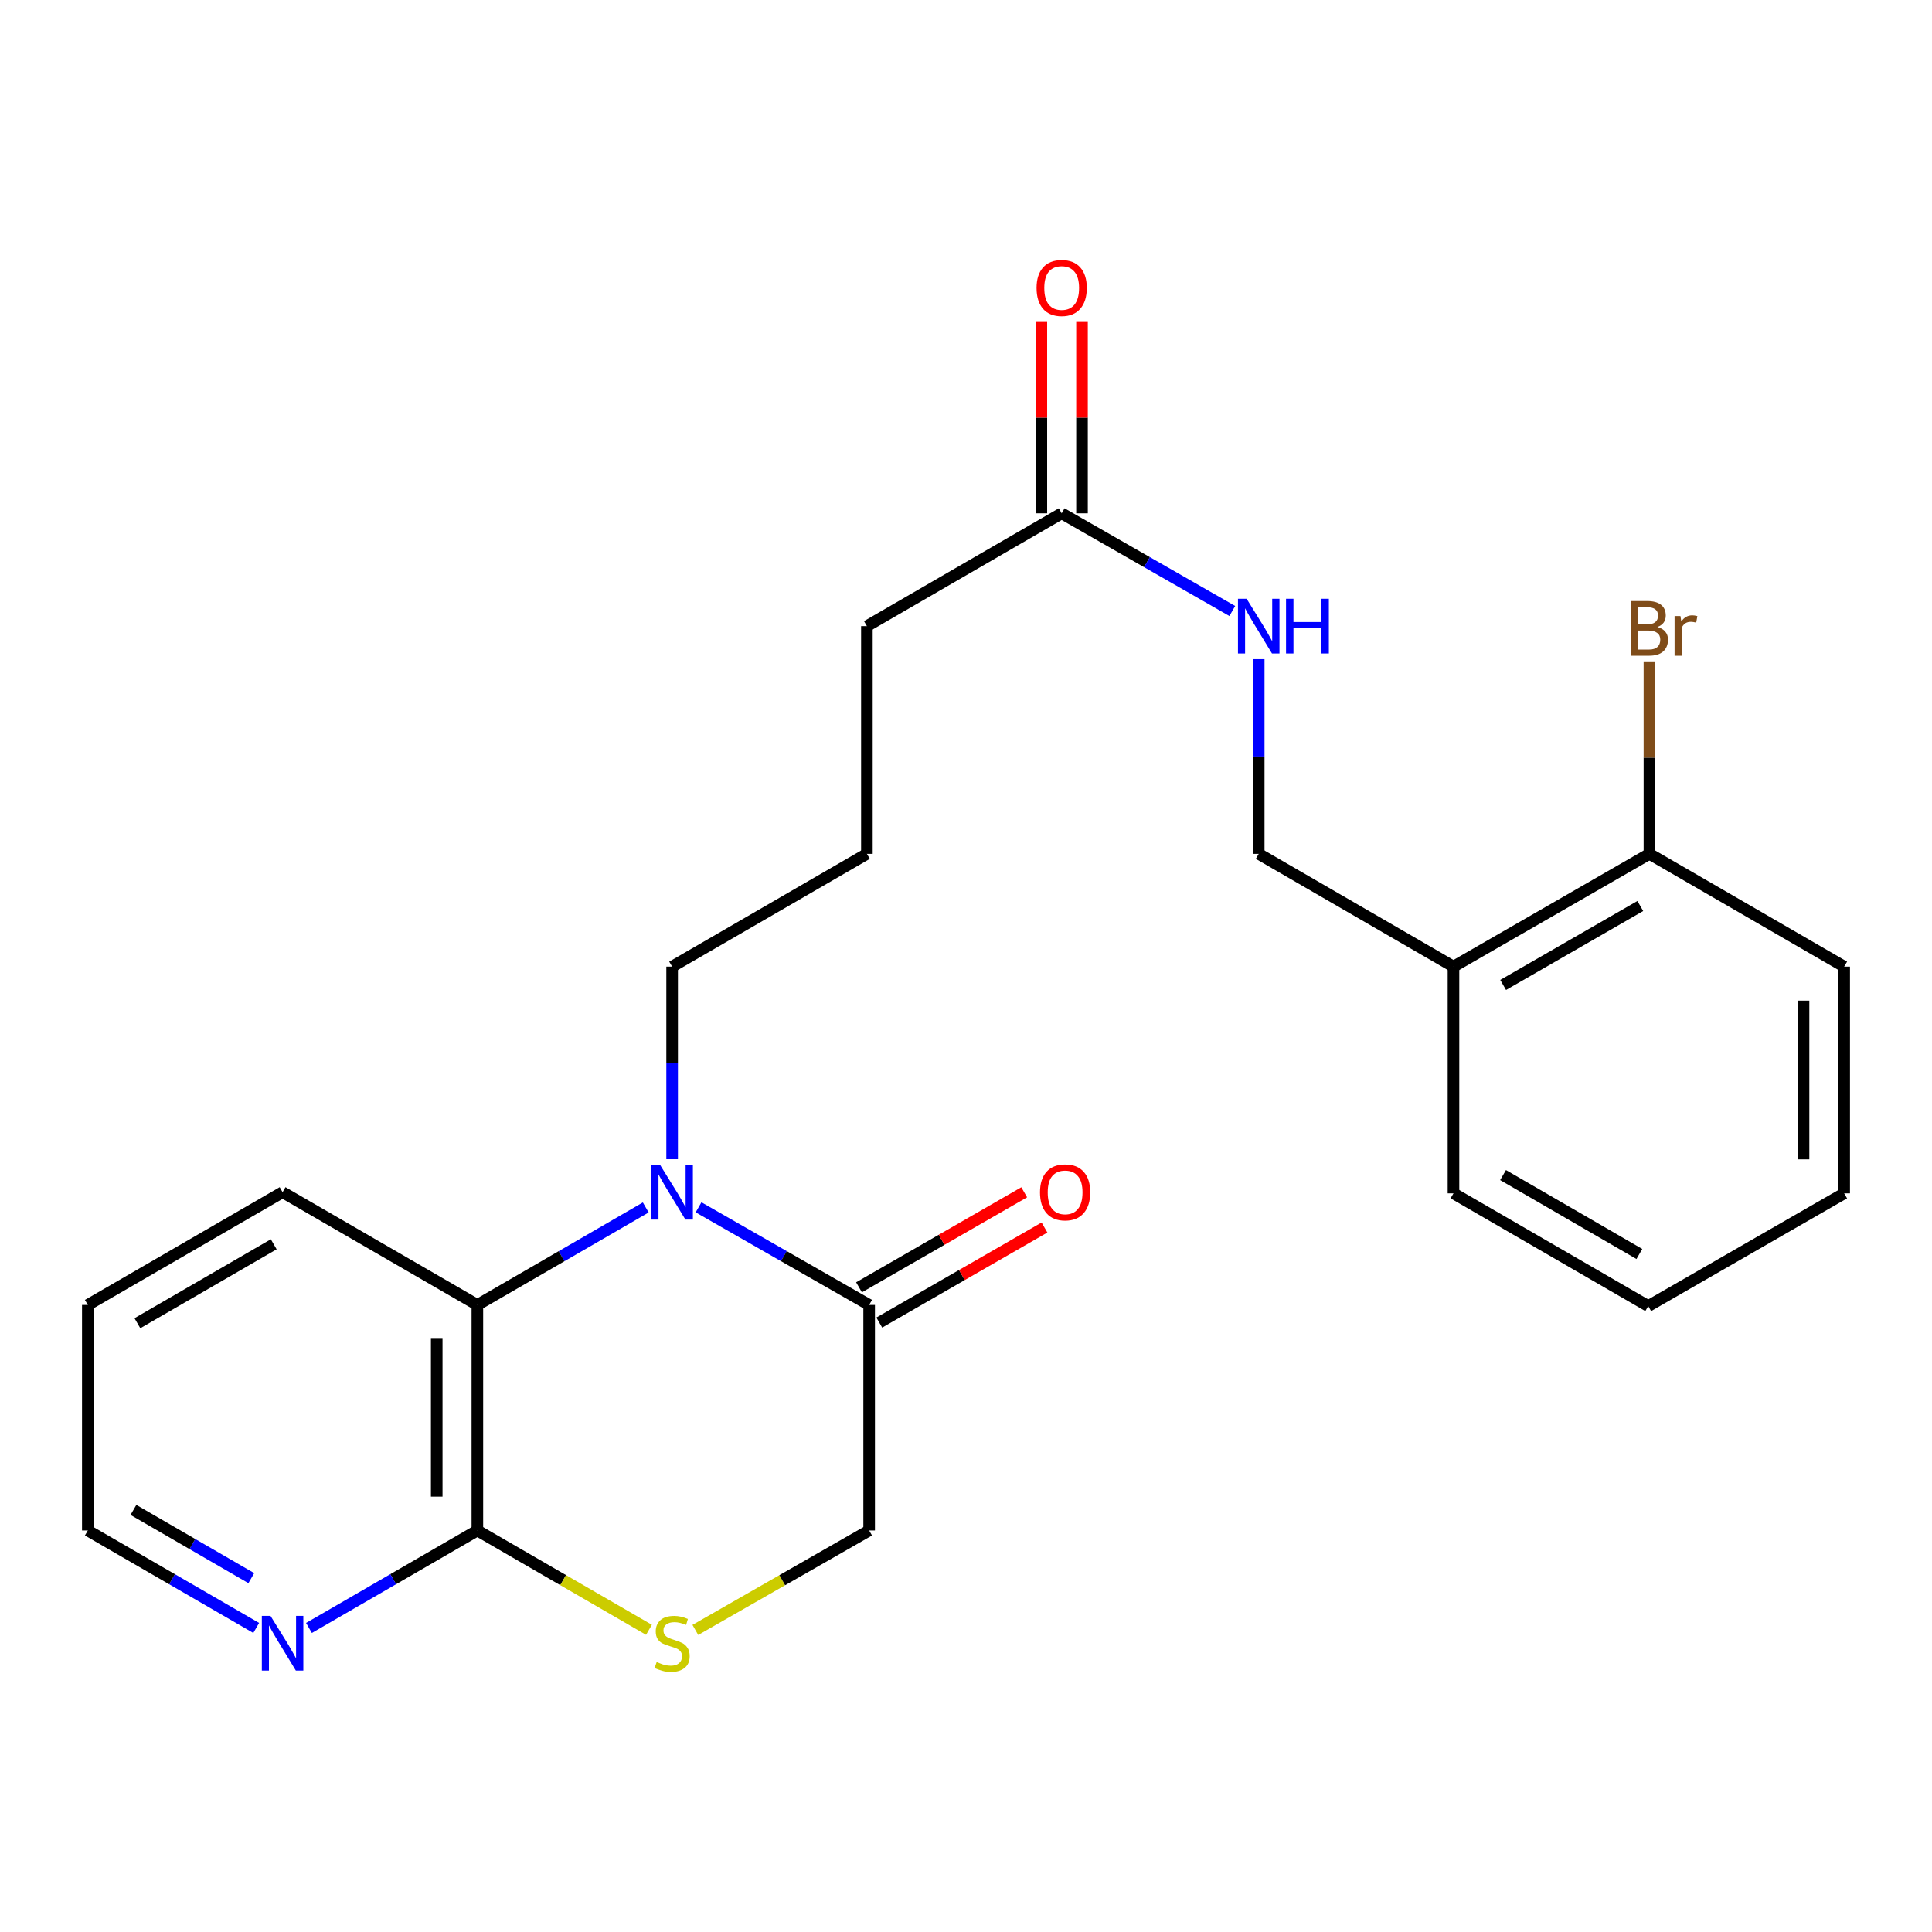 <?xml version='1.0' encoding='iso-8859-1'?>
<svg version='1.1' baseProfile='full'
              xmlns='http://www.w3.org/2000/svg'
                      xmlns:rdkit='http://www.rdkit.org/xml'
                      xmlns:xlink='http://www.w3.org/1999/xlink'
                  xml:space='preserve'
width='1000px' height='1000px' viewBox='0 0 1000 1000'>
<!-- END OF HEADER -->
<rect style='opacity:1.0;fill:#FFFFFF;stroke:none' width='1000' height='1000' x='0' y='0'> </rect>
<path class='bond-0' d='M 361.57,624.908 L 405.72,650.174' style='fill:none;fill-rule:evenodd;stroke:#0000FF;stroke-width:6px;stroke-linecap:butt;stroke-linejoin:miter;stroke-opacity:1' />
<path class='bond-0' d='M 405.72,650.174 L 449.87,675.439' style='fill:none;fill-rule:evenodd;stroke:#000000;stroke-width:6px;stroke-linecap:butt;stroke-linejoin:miter;stroke-opacity:1' />
<path class='bond-1' d='M 334.241,624.984 L 290.662,650.212' style='fill:none;fill-rule:evenodd;stroke:#0000FF;stroke-width:6px;stroke-linecap:butt;stroke-linejoin:miter;stroke-opacity:1' />
<path class='bond-1' d='M 290.662,650.212 L 247.084,675.439' style='fill:none;fill-rule:evenodd;stroke:#000000;stroke-width:6px;stroke-linecap:butt;stroke-linejoin:miter;stroke-opacity:1' />
<path class='bond-13' d='M 347.893,600.002 L 347.893,550.166' style='fill:none;fill-rule:evenodd;stroke:#0000FF;stroke-width:6px;stroke-linecap:butt;stroke-linejoin:miter;stroke-opacity:1' />
<path class='bond-13' d='M 347.893,550.166 L 347.893,500.33' style='fill:none;fill-rule:evenodd;stroke:#000000;stroke-width:6px;stroke-linecap:butt;stroke-linejoin:miter;stroke-opacity:1' />
<path class='bond-4' d='M 449.87,675.439 L 449.87,792.167' style='fill:none;fill-rule:evenodd;stroke:#000000;stroke-width:6px;stroke-linecap:butt;stroke-linejoin:miter;stroke-opacity:1' />
<path class='bond-9' d='M 455.116,684.557 L 497.868,659.959' style='fill:none;fill-rule:evenodd;stroke:#000000;stroke-width:6px;stroke-linecap:butt;stroke-linejoin:miter;stroke-opacity:1' />
<path class='bond-9' d='M 497.868,659.959 L 540.619,635.362' style='fill:none;fill-rule:evenodd;stroke:#FF0000;stroke-width:6px;stroke-linecap:butt;stroke-linejoin:miter;stroke-opacity:1' />
<path class='bond-9' d='M 444.624,666.321 L 487.376,641.724' style='fill:none;fill-rule:evenodd;stroke:#000000;stroke-width:6px;stroke-linecap:butt;stroke-linejoin:miter;stroke-opacity:1' />
<path class='bond-9' d='M 487.376,641.724 L 530.127,617.126' style='fill:none;fill-rule:evenodd;stroke:#FF0000;stroke-width:6px;stroke-linecap:butt;stroke-linejoin:miter;stroke-opacity:1' />
<path class='bond-2' d='M 247.084,675.439 L 247.084,792.167' style='fill:none;fill-rule:evenodd;stroke:#000000;stroke-width:6px;stroke-linecap:butt;stroke-linejoin:miter;stroke-opacity:1' />
<path class='bond-2' d='M 226.045,692.948 L 226.045,774.658' style='fill:none;fill-rule:evenodd;stroke:#000000;stroke-width:6px;stroke-linecap:butt;stroke-linejoin:miter;stroke-opacity:1' />
<path class='bond-15' d='M 247.084,675.439 L 146.263,617.081' style='fill:none;fill-rule:evenodd;stroke:#000000;stroke-width:6px;stroke-linecap:butt;stroke-linejoin:miter;stroke-opacity:1' />
<path class='bond-3' d='M 247.084,792.167 L 291.492,817.875' style='fill:none;fill-rule:evenodd;stroke:#000000;stroke-width:6px;stroke-linecap:butt;stroke-linejoin:miter;stroke-opacity:1' />
<path class='bond-3' d='M 291.492,817.875 L 335.901,843.583' style='fill:none;fill-rule:evenodd;stroke:#CCCC00;stroke-width:6px;stroke-linecap:butt;stroke-linejoin:miter;stroke-opacity:1' />
<path class='bond-6' d='M 247.084,792.167 L 203.5,817.395' style='fill:none;fill-rule:evenodd;stroke:#000000;stroke-width:6px;stroke-linecap:butt;stroke-linejoin:miter;stroke-opacity:1' />
<path class='bond-6' d='M 203.5,817.395 L 159.916,842.623' style='fill:none;fill-rule:evenodd;stroke:#0000FF;stroke-width:6px;stroke-linecap:butt;stroke-linejoin:miter;stroke-opacity:1' />
<path class='bond-24' d='M 359.91,843.648 L 404.89,817.907' style='fill:none;fill-rule:evenodd;stroke:#CCCC00;stroke-width:6px;stroke-linecap:butt;stroke-linejoin:miter;stroke-opacity:1' />
<path class='bond-24' d='M 404.89,817.907 L 449.87,792.167' style='fill:none;fill-rule:evenodd;stroke:#000000;stroke-width:6px;stroke-linecap:butt;stroke-linejoin:miter;stroke-opacity:1' />
<path class='bond-5' d='M 752.32,500.33 L 651.511,441.96' style='fill:none;fill-rule:evenodd;stroke:#000000;stroke-width:6px;stroke-linecap:butt;stroke-linejoin:miter;stroke-opacity:1' />
<path class='bond-11' d='M 752.32,500.33 L 853.737,441.96' style='fill:none;fill-rule:evenodd;stroke:#000000;stroke-width:6px;stroke-linecap:butt;stroke-linejoin:miter;stroke-opacity:1' />
<path class='bond-11' d='M 778.027,509.808 L 849.019,468.95' style='fill:none;fill-rule:evenodd;stroke:#000000;stroke-width:6px;stroke-linecap:butt;stroke-linejoin:miter;stroke-opacity:1' />
<path class='bond-19' d='M 752.32,500.33 L 752.32,617.677' style='fill:none;fill-rule:evenodd;stroke:#000000;stroke-width:6px;stroke-linecap:butt;stroke-linejoin:miter;stroke-opacity:1' />
<path class='bond-25' d='M 132.611,842.622 L 89.033,817.394' style='fill:none;fill-rule:evenodd;stroke:#0000FF;stroke-width:6px;stroke-linecap:butt;stroke-linejoin:miter;stroke-opacity:1' />
<path class='bond-25' d='M 89.033,817.394 L 45.455,792.167' style='fill:none;fill-rule:evenodd;stroke:#000000;stroke-width:6px;stroke-linecap:butt;stroke-linejoin:miter;stroke-opacity:1' />
<path class='bond-25' d='M 130.078,816.846 L 99.573,799.187' style='fill:none;fill-rule:evenodd;stroke:#0000FF;stroke-width:6px;stroke-linecap:butt;stroke-linejoin:miter;stroke-opacity:1' />
<path class='bond-25' d='M 99.573,799.187 L 69.068,781.528' style='fill:none;fill-rule:evenodd;stroke:#000000;stroke-width:6px;stroke-linecap:butt;stroke-linejoin:miter;stroke-opacity:1' />
<path class='bond-7' d='M 549.522,265.682 L 448.701,324.075' style='fill:none;fill-rule:evenodd;stroke:#000000;stroke-width:6px;stroke-linecap:butt;stroke-linejoin:miter;stroke-opacity:1' />
<path class='bond-8' d='M 549.522,265.682 L 593.678,290.963' style='fill:none;fill-rule:evenodd;stroke:#000000;stroke-width:6px;stroke-linecap:butt;stroke-linejoin:miter;stroke-opacity:1' />
<path class='bond-8' d='M 593.678,290.963 L 637.833,316.244' style='fill:none;fill-rule:evenodd;stroke:#0000FF;stroke-width:6px;stroke-linecap:butt;stroke-linejoin:miter;stroke-opacity:1' />
<path class='bond-12' d='M 560.041,265.682 L 560.041,216.163' style='fill:none;fill-rule:evenodd;stroke:#000000;stroke-width:6px;stroke-linecap:butt;stroke-linejoin:miter;stroke-opacity:1' />
<path class='bond-12' d='M 560.041,216.163 L 560.041,166.644' style='fill:none;fill-rule:evenodd;stroke:#FF0000;stroke-width:6px;stroke-linecap:butt;stroke-linejoin:miter;stroke-opacity:1' />
<path class='bond-12' d='M 539.003,265.682 L 539.003,216.163' style='fill:none;fill-rule:evenodd;stroke:#000000;stroke-width:6px;stroke-linecap:butt;stroke-linejoin:miter;stroke-opacity:1' />
<path class='bond-12' d='M 539.003,216.163 L 539.003,166.644' style='fill:none;fill-rule:evenodd;stroke:#FF0000;stroke-width:6px;stroke-linecap:butt;stroke-linejoin:miter;stroke-opacity:1' />
<path class='bond-10' d='M 651.511,341.182 L 651.511,391.571' style='fill:none;fill-rule:evenodd;stroke:#0000FF;stroke-width:6px;stroke-linecap:butt;stroke-linejoin:miter;stroke-opacity:1' />
<path class='bond-10' d='M 651.511,391.571 L 651.511,441.96' style='fill:none;fill-rule:evenodd;stroke:#000000;stroke-width:6px;stroke-linecap:butt;stroke-linejoin:miter;stroke-opacity:1' />
<path class='bond-14' d='M 853.737,441.96 L 853.737,392.141' style='fill:none;fill-rule:evenodd;stroke:#000000;stroke-width:6px;stroke-linecap:butt;stroke-linejoin:miter;stroke-opacity:1' />
<path class='bond-14' d='M 853.737,392.141 L 853.737,342.322' style='fill:none;fill-rule:evenodd;stroke:#7F4C19;stroke-width:6px;stroke-linecap:butt;stroke-linejoin:miter;stroke-opacity:1' />
<path class='bond-20' d='M 853.737,441.96 L 954.545,500.33' style='fill:none;fill-rule:evenodd;stroke:#000000;stroke-width:6px;stroke-linecap:butt;stroke-linejoin:miter;stroke-opacity:1' />
<path class='bond-16' d='M 347.893,500.33 L 448.701,441.96' style='fill:none;fill-rule:evenodd;stroke:#000000;stroke-width:6px;stroke-linecap:butt;stroke-linejoin:miter;stroke-opacity:1' />
<path class='bond-21' d='M 146.263,617.081 L 45.455,675.439' style='fill:none;fill-rule:evenodd;stroke:#000000;stroke-width:6px;stroke-linecap:butt;stroke-linejoin:miter;stroke-opacity:1' />
<path class='bond-21' d='M 141.682,644.042 L 71.116,684.893' style='fill:none;fill-rule:evenodd;stroke:#000000;stroke-width:6px;stroke-linecap:butt;stroke-linejoin:miter;stroke-opacity:1' />
<path class='bond-17' d='M 448.701,441.96 L 448.701,324.075' style='fill:none;fill-rule:evenodd;stroke:#000000;stroke-width:6px;stroke-linecap:butt;stroke-linejoin:miter;stroke-opacity:1' />
<path class='bond-18' d='M 45.455,792.167 L 45.455,675.439' style='fill:none;fill-rule:evenodd;stroke:#000000;stroke-width:6px;stroke-linecap:butt;stroke-linejoin:miter;stroke-opacity:1' />
<path class='bond-22' d='M 752.32,617.677 L 853.117,676.024' style='fill:none;fill-rule:evenodd;stroke:#000000;stroke-width:6px;stroke-linecap:butt;stroke-linejoin:miter;stroke-opacity:1' />
<path class='bond-22' d='M 777.979,608.221 L 848.537,649.064' style='fill:none;fill-rule:evenodd;stroke:#000000;stroke-width:6px;stroke-linecap:butt;stroke-linejoin:miter;stroke-opacity:1' />
<path class='bond-26' d='M 954.545,500.33 L 954.545,617.677' style='fill:none;fill-rule:evenodd;stroke:#000000;stroke-width:6px;stroke-linecap:butt;stroke-linejoin:miter;stroke-opacity:1' />
<path class='bond-26' d='M 933.507,517.932 L 933.507,600.075' style='fill:none;fill-rule:evenodd;stroke:#000000;stroke-width:6px;stroke-linecap:butt;stroke-linejoin:miter;stroke-opacity:1' />
<path class='bond-23' d='M 853.117,676.024 L 954.545,617.677' style='fill:none;fill-rule:evenodd;stroke:#000000;stroke-width:6px;stroke-linecap:butt;stroke-linejoin:miter;stroke-opacity:1' />
<path  class='atom-0' d='M 341.633 602.921
L 350.913 617.921
Q 351.833 619.401, 353.313 622.081
Q 354.793 624.761, 354.873 624.921
L 354.873 602.921
L 358.633 602.921
L 358.633 631.241
L 354.753 631.241
L 344.793 614.841
Q 343.633 612.921, 342.393 610.721
Q 341.193 608.521, 340.833 607.841
L 340.833 631.241
L 337.153 631.241
L 337.153 602.921
L 341.633 602.921
' fill='#0000FF'/>
<path  class='atom-4' d='M 339.893 860.245
Q 340.213 860.365, 341.533 860.925
Q 342.853 861.485, 344.293 861.845
Q 345.773 862.165, 347.213 862.165
Q 349.893 862.165, 351.453 860.885
Q 353.013 859.565, 353.013 857.285
Q 353.013 855.725, 352.213 854.765
Q 351.453 853.805, 350.253 853.285
Q 349.053 852.765, 347.053 852.165
Q 344.533 851.405, 343.013 850.685
Q 341.533 849.965, 340.453 848.445
Q 339.413 846.925, 339.413 844.365
Q 339.413 840.805, 341.813 838.605
Q 344.253 836.405, 349.053 836.405
Q 352.333 836.405, 356.053 837.965
L 355.133 841.045
Q 351.733 839.645, 349.173 839.645
Q 346.413 839.645, 344.893 840.805
Q 343.373 841.925, 343.413 843.885
Q 343.413 845.405, 344.173 846.325
Q 344.973 847.245, 346.093 847.765
Q 347.253 848.285, 349.173 848.885
Q 351.733 849.685, 353.253 850.485
Q 354.773 851.285, 355.853 852.925
Q 356.973 854.525, 356.973 857.285
Q 356.973 861.205, 354.333 863.325
Q 351.733 865.405, 347.373 865.405
Q 344.853 865.405, 342.933 864.845
Q 341.053 864.325, 338.813 863.405
L 339.893 860.245
' fill='#CCCC00'/>
<path  class='atom-7' d='M 140.003 836.365
L 149.283 851.365
Q 150.203 852.845, 151.683 855.525
Q 153.163 858.205, 153.243 858.365
L 153.243 836.365
L 157.003 836.365
L 157.003 864.685
L 153.123 864.685
L 143.163 848.285
Q 142.003 846.365, 140.763 844.165
Q 139.563 841.965, 139.203 841.285
L 139.203 864.685
L 135.523 864.685
L 135.523 836.365
L 140.003 836.365
' fill='#0000FF'/>
<path  class='atom-9' d='M 645.251 309.915
L 654.531 324.915
Q 655.451 326.395, 656.931 329.075
Q 658.411 331.755, 658.491 331.915
L 658.491 309.915
L 662.251 309.915
L 662.251 338.235
L 658.371 338.235
L 648.411 321.835
Q 647.251 319.915, 646.011 317.715
Q 644.811 315.515, 644.451 314.835
L 644.451 338.235
L 640.771 338.235
L 640.771 309.915
L 645.251 309.915
' fill='#0000FF'/>
<path  class='atom-9' d='M 665.651 309.915
L 669.491 309.915
L 669.491 321.955
L 683.971 321.955
L 683.971 309.915
L 687.811 309.915
L 687.811 338.235
L 683.971 338.235
L 683.971 325.155
L 669.491 325.155
L 669.491 338.235
L 665.651 338.235
L 665.651 309.915
' fill='#0000FF'/>
<path  class='atom-10' d='M 538.299 617.161
Q 538.299 610.361, 541.659 606.561
Q 545.019 602.761, 551.299 602.761
Q 557.579 602.761, 560.939 606.561
Q 564.299 610.361, 564.299 617.161
Q 564.299 624.041, 560.899 627.961
Q 557.499 631.841, 551.299 631.841
Q 545.059 631.841, 541.659 627.961
Q 538.299 624.081, 538.299 617.161
M 551.299 628.641
Q 555.619 628.641, 557.939 625.761
Q 560.299 622.841, 560.299 617.161
Q 560.299 611.601, 557.939 608.801
Q 555.619 605.961, 551.299 605.961
Q 546.979 605.961, 544.619 608.761
Q 542.299 611.561, 542.299 617.161
Q 542.299 622.881, 544.619 625.761
Q 546.979 628.641, 551.299 628.641
' fill='#FF0000'/>
<path  class='atom-13' d='M 536.522 149.046
Q 536.522 142.246, 539.882 138.446
Q 543.242 134.646, 549.522 134.646
Q 555.802 134.646, 559.162 138.446
Q 562.522 142.246, 562.522 149.046
Q 562.522 155.926, 559.122 159.846
Q 555.722 163.726, 549.522 163.726
Q 543.282 163.726, 539.882 159.846
Q 536.522 155.966, 536.522 149.046
M 549.522 160.526
Q 553.842 160.526, 556.162 157.646
Q 558.522 154.726, 558.522 149.046
Q 558.522 143.486, 556.162 140.686
Q 553.842 137.846, 549.522 137.846
Q 545.202 137.846, 542.842 140.646
Q 540.522 143.446, 540.522 149.046
Q 540.522 154.766, 542.842 157.646
Q 545.202 160.526, 549.522 160.526
' fill='#FF0000'/>
<path  class='atom-15' d='M 857.877 324.524
Q 860.597 325.284, 861.957 326.964
Q 863.357 328.604, 863.357 331.044
Q 863.357 334.964, 860.837 337.204
Q 858.357 339.404, 853.637 339.404
L 844.117 339.404
L 844.117 311.084
L 852.477 311.084
Q 857.317 311.084, 859.757 313.044
Q 862.197 315.004, 862.197 318.604
Q 862.197 322.884, 857.877 324.524
M 847.917 314.284
L 847.917 323.164
L 852.477 323.164
Q 855.277 323.164, 856.717 322.044
Q 858.197 320.884, 858.197 318.604
Q 858.197 314.284, 852.477 314.284
L 847.917 314.284
M 853.637 336.204
Q 856.397 336.204, 857.877 334.884
Q 859.357 333.564, 859.357 331.044
Q 859.357 328.724, 857.717 327.564
Q 856.117 326.364, 853.037 326.364
L 847.917 326.364
L 847.917 336.204
L 853.637 336.204
' fill='#7F4C19'/>
<path  class='atom-15' d='M 869.797 318.844
L 870.237 321.684
Q 872.397 318.484, 875.917 318.484
Q 877.037 318.484, 878.557 318.884
L 877.957 322.244
Q 876.237 321.844, 875.277 321.844
Q 873.597 321.844, 872.477 322.524
Q 871.397 323.164, 870.517 324.724
L 870.517 339.404
L 866.757 339.404
L 866.757 318.844
L 869.797 318.844
' fill='#7F4C19'/>
</svg>
